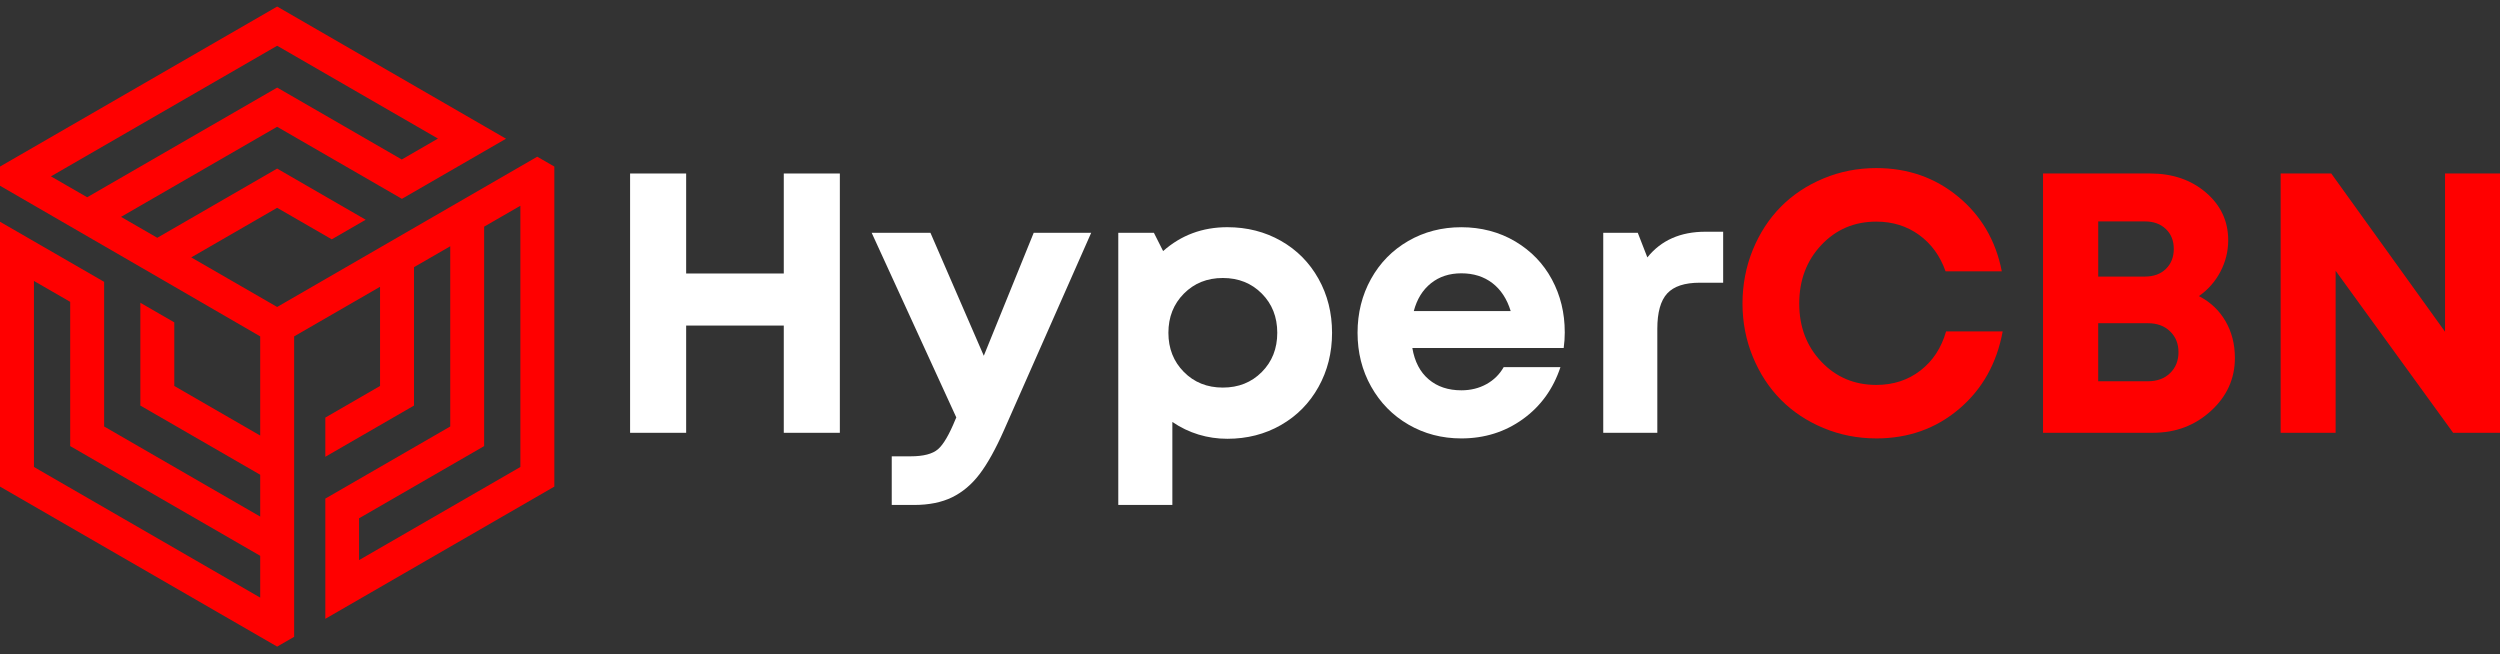 <svg xmlns="http://www.w3.org/2000/svg" width="191" height="50" viewBox="0 0 191 50" fill="none"><rect x="0" y="0" width="191" height="50" fill="#333333" stroke="none"/><path d="M59.881 13.255H64.164V33.066H59.881V24.873H52.422V33.066H48.139V13.255H52.422V20.895H59.881V13.255Z" fill="white"></path><path d="M78.974 17.787H83.366L76.708 32.859C76.073 34.297 75.453 35.413 74.85 36.209C74.247 37.006 73.544 37.6 72.743 37.992C71.942 38.384 70.97 38.579 69.828 38.579H68.129V34.863H69.566C70.542 34.863 71.241 34.684 71.659 34.324C72.078 33.965 72.526 33.196 73.006 32.016L73.061 31.892L66.596 17.787H71.086L75.162 27.181L78.975 17.787H78.974Z" fill="white"></path><path d="M93.768 17.358C95.279 17.358 96.644 17.707 97.865 18.401C99.085 19.096 100.041 20.061 100.732 21.296C101.423 22.531 101.769 23.907 101.769 25.427C101.769 26.947 101.423 28.326 100.732 29.565C100.041 30.804 99.087 31.773 97.865 32.473C96.644 33.173 95.279 33.523 93.768 33.523C92.257 33.523 90.822 33.095 89.568 32.237V38.578H85.437V17.786H88.158L88.862 19.182C90.234 17.966 91.87 17.358 93.767 17.358H93.768ZM90.447 28.417C91.235 29.214 92.227 29.611 93.424 29.611C94.621 29.611 95.613 29.215 96.401 28.423C97.189 27.63 97.583 26.631 97.583 25.425C97.583 24.219 97.189 23.22 96.401 22.428C95.613 21.636 94.621 21.239 93.424 21.239C92.227 21.239 91.235 21.638 90.447 22.434C89.659 23.23 89.266 24.228 89.266 25.425C89.266 26.623 89.659 27.62 90.447 28.417Z" fill="white"></path><path d="M119.549 25.37C119.549 25.785 119.521 26.19 119.466 26.587H107.903C108.078 27.628 108.494 28.426 109.154 28.984C109.811 29.542 110.643 29.82 111.648 29.82C112.356 29.82 112.995 29.663 113.561 29.35C114.128 29.037 114.567 28.604 114.88 28.051H119.217C118.665 29.718 117.706 31.043 116.344 32.023C114.981 33.004 113.415 33.495 111.646 33.495C110.163 33.495 108.817 33.142 107.605 32.438C106.393 31.734 105.443 30.764 104.752 29.53C104.061 28.297 103.717 26.929 103.717 25.427C103.717 23.924 104.059 22.544 104.746 21.31C105.432 20.075 106.382 19.11 107.592 18.41C108.804 17.71 110.154 17.36 111.646 17.36C113.139 17.36 114.547 17.721 115.763 18.444C116.979 19.167 117.913 20.136 118.567 21.352C119.22 22.568 119.547 23.909 119.547 25.372L119.549 25.37ZM111.646 20.881C110.734 20.881 109.96 21.134 109.326 21.641C108.691 22.147 108.253 22.857 108.013 23.768H115.417C115.133 22.839 114.664 22.124 114.015 21.627C113.366 21.13 112.576 20.881 111.645 20.881H111.646Z" fill="white"></path><path d="M130.296 17.704H131.649V21.599H129.866C128.705 21.599 127.875 21.874 127.372 22.422C126.87 22.97 126.619 23.871 126.619 25.123V33.067H122.488V17.788H125.127L125.858 19.666C126.908 18.359 128.386 17.704 130.293 17.704H130.296Z" fill="white"></path><path d="M143.352 33.494C141.925 33.494 140.577 33.229 139.31 32.7C138.044 32.171 136.959 31.449 136.057 30.538C135.155 29.626 134.44 28.533 133.915 27.257C133.391 25.982 133.127 24.626 133.127 23.189C133.127 21.751 133.391 20.366 133.915 19.085C134.44 17.805 135.155 16.709 136.057 15.797C136.959 14.884 138.044 14.164 139.31 13.635C140.577 13.106 141.923 12.841 143.352 12.841C145.755 12.841 147.839 13.569 149.603 15.025C151.367 16.479 152.479 18.382 152.938 20.73H148.641C148.226 19.552 147.552 18.624 146.617 17.947C145.681 17.27 144.592 16.932 143.349 16.932C141.673 16.932 140.272 17.528 139.148 18.721C138.025 19.913 137.462 21.403 137.462 23.19C137.462 24.977 138.025 26.448 139.148 27.632C140.272 28.815 141.672 29.408 143.349 29.408C144.647 29.408 145.771 29.042 146.719 28.309C147.668 27.577 148.321 26.579 148.682 25.317H153.005C152.554 27.766 151.443 29.743 149.675 31.244C147.907 32.745 145.797 33.495 143.347 33.495L143.352 33.494Z" fill="#FF0000"></path><path d="M167.998 22.622C168.873 23.073 169.549 23.711 170.028 24.535C170.506 25.359 170.746 26.296 170.746 27.346C170.746 28.93 170.136 30.279 168.916 31.393C167.695 32.508 166.224 33.064 164.501 33.064H156.087V13.255H164.28C165.983 13.255 167.402 13.741 168.536 14.712C169.668 15.684 170.235 16.897 170.235 18.353C170.235 19.201 170.036 20.002 169.64 20.756C169.244 21.511 168.696 22.133 167.996 22.622H167.998ZM165.476 20.543C165.876 20.151 166.077 19.642 166.077 19.016C166.077 18.39 165.875 17.883 165.47 17.496C165.065 17.108 164.53 16.916 163.868 16.916H160.304V21.13H163.868C164.54 21.13 165.077 20.934 165.477 20.543H165.476ZM164.102 29.128C164.802 29.128 165.366 28.922 165.794 28.507C166.222 28.092 166.436 27.558 166.436 26.905C166.436 26.251 166.222 25.73 165.794 25.316C165.366 24.901 164.802 24.694 164.102 24.694H160.302V29.128H164.102Z" fill="#FF0000"></path><path d="M186.8 13.255H191V33.066H187.421L178.442 20.687V33.066H174.241V13.255H178.109L186.8 25.343V13.255Z" fill="#FF0000"></path><path d="M41.045 11.972L21.174 23.453L14.611 19.665L21.174 15.876L25.334 18.278L25.346 18.285L27.94 16.787L27.926 16.78L21.173 12.88L12.016 18.167L9.248 16.569L21.172 9.686L30.69 15.182L30.706 15.191L38.66 10.598L38.64 10.587L21.176 0.5L0 12.726V14.19C6.248 17.798 19.879 25.699 19.879 25.699V33.277L13.316 29.488V24.629L10.722 23.131V30.985L19.879 36.271V39.467L7.956 32.583V21.533L0 16.941V37.176L21.176 49.401L22.473 48.652V25.699L29.036 21.91V29.488L24.895 31.88L24.855 31.903V34.898L24.895 34.875L31.63 30.985V20.412L34.398 18.814V32.583L24.895 38.07L24.855 38.093V47.278L24.895 47.255L42.352 37.176V12.726L41.046 11.972H41.045ZM3.891 13.475L21.176 3.495L33.459 10.587L30.695 12.185H30.693L21.177 6.69L6.66 15.071L3.893 13.475H3.891ZM19.879 45.657L2.594 35.678V21.465L5.362 23.061V34.081L19.879 42.463V45.657ZM39.756 35.678L27.431 42.793V39.599L36.989 34.081V17.316L39.756 15.72V35.678Z" fill="#FF0000"></path></svg>